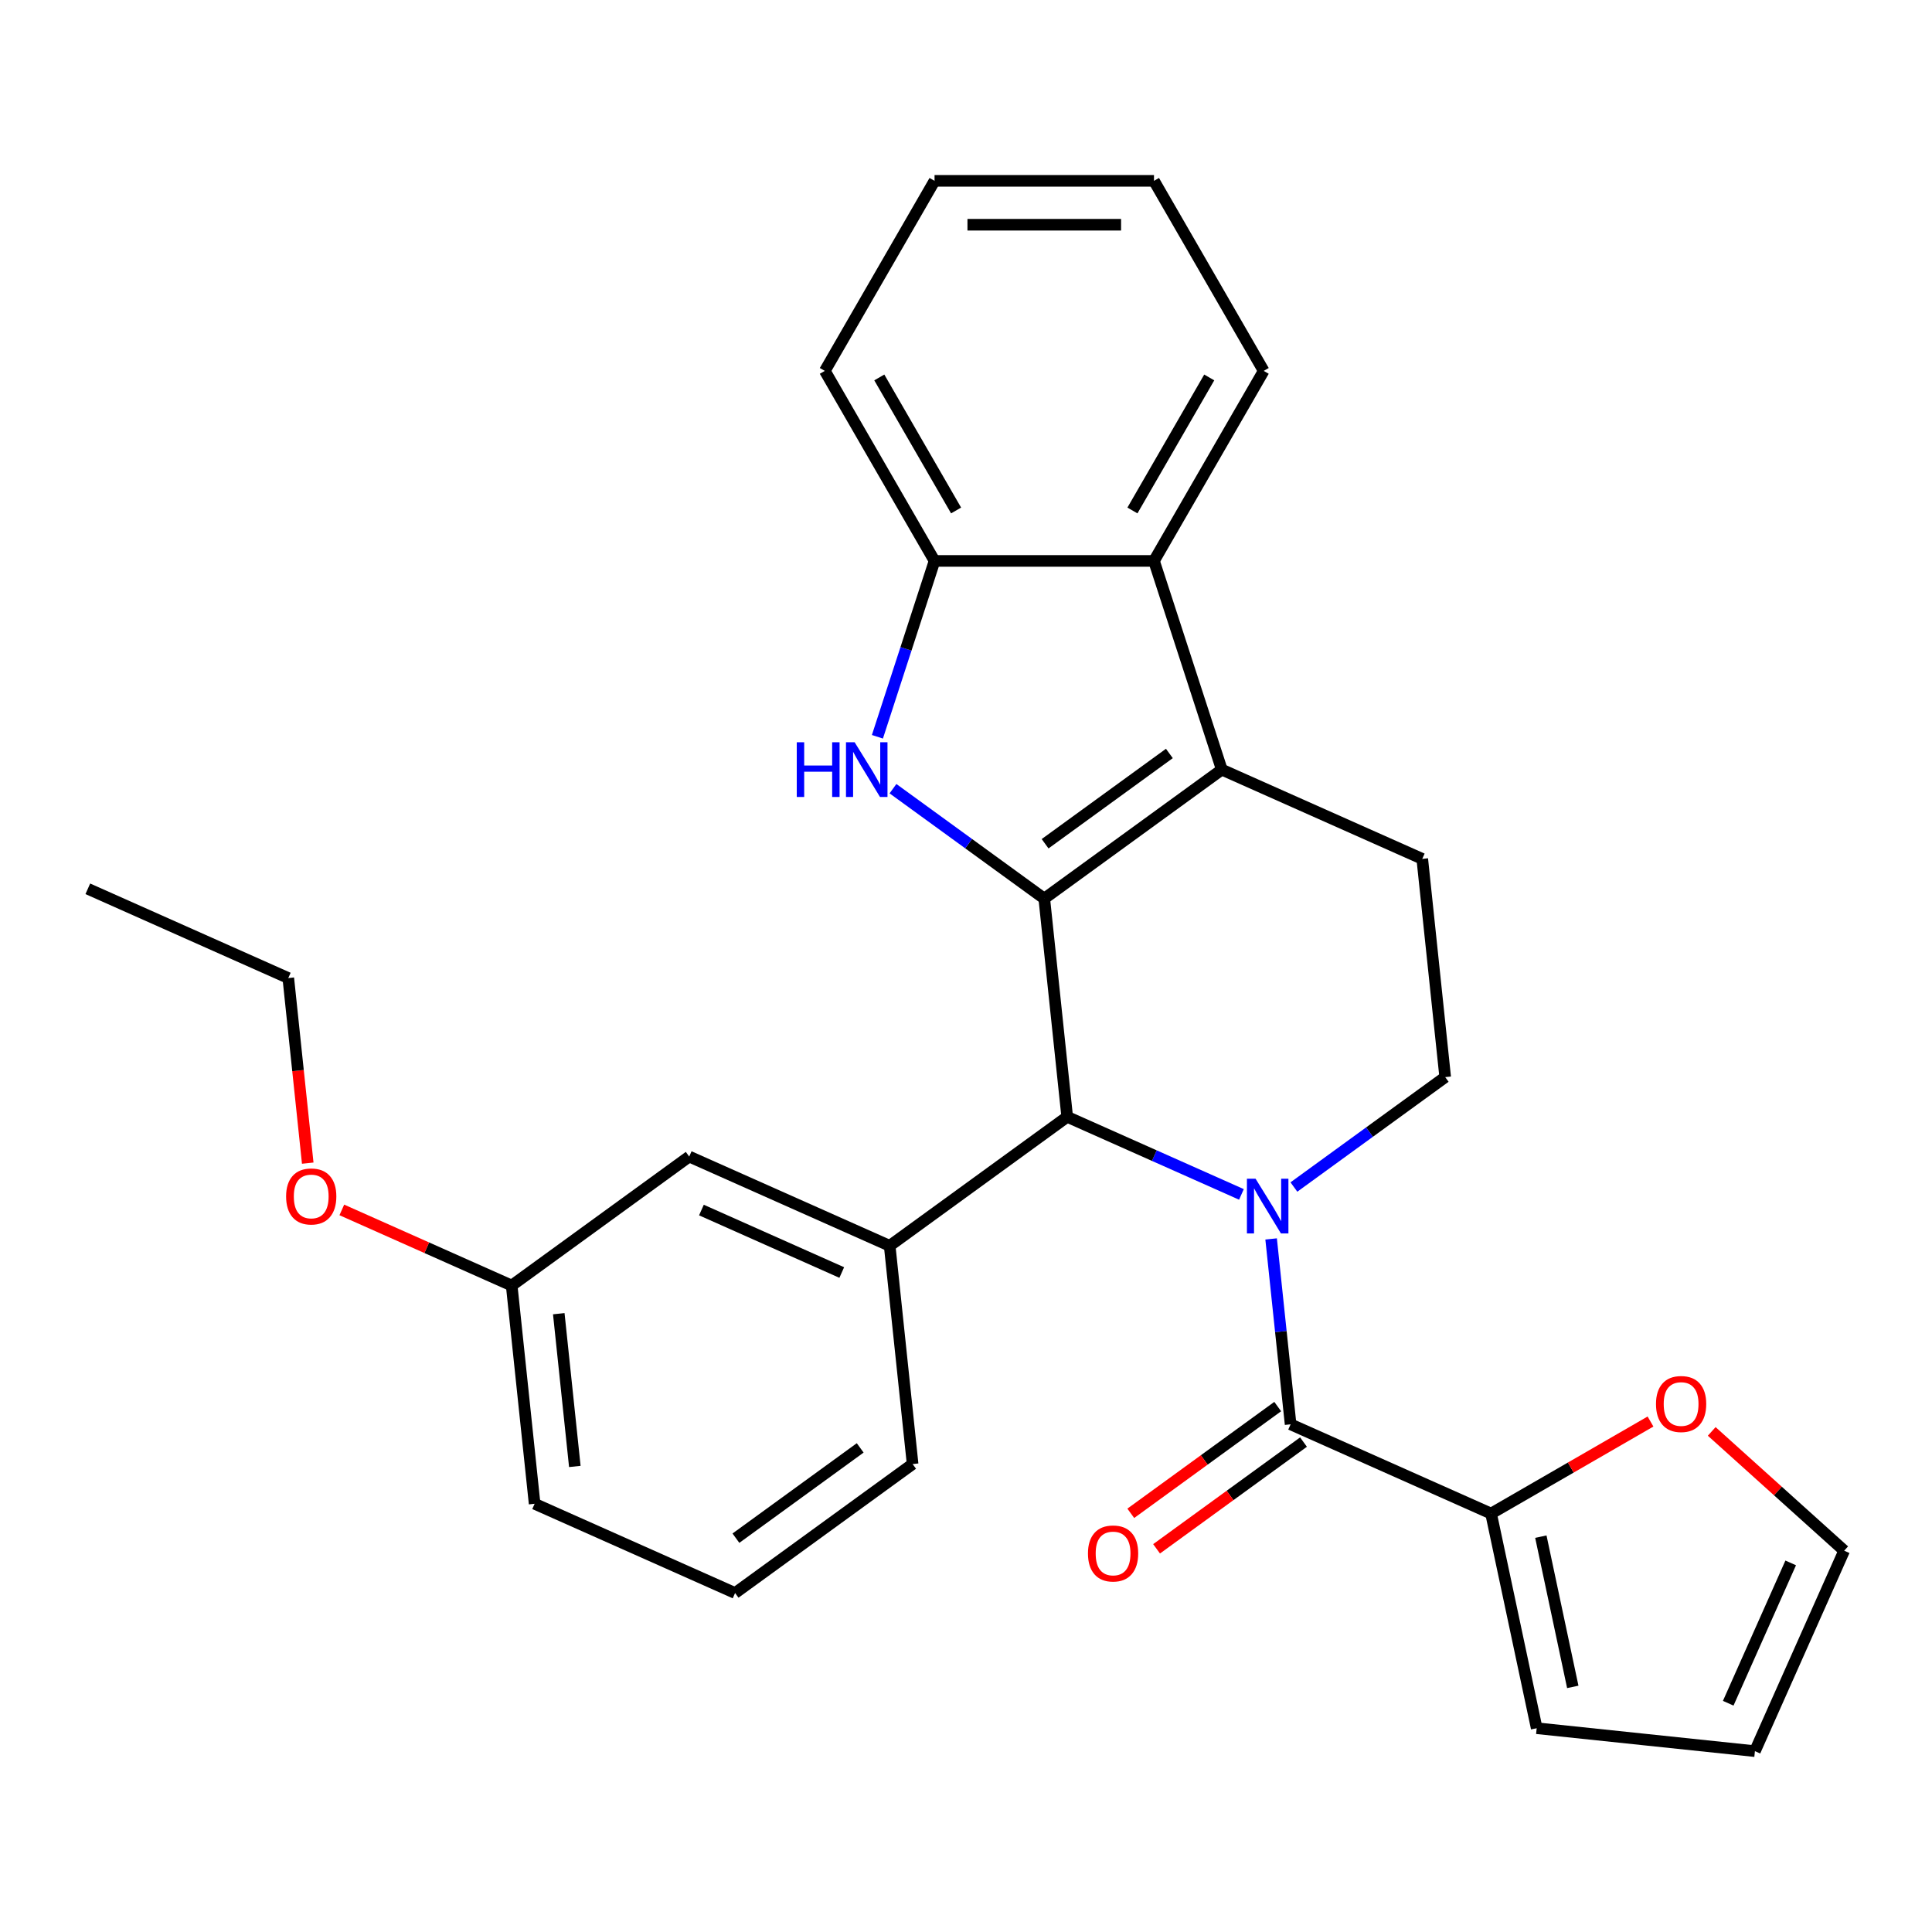 <?xml version='1.0' encoding='iso-8859-1'?>
<svg version='1.1' baseProfile='full'
              xmlns='http://www.w3.org/2000/svg'
                      xmlns:rdkit='http://www.rdkit.org/xml'
                      xmlns:xlink='http://www.w3.org/1999/xlink'
                  xml:space='preserve'
width='1000px' height='1000px' viewBox='0 0 1000 1000'>
<!-- END OF HEADER -->
<rect style='opacity:1.0;fill:#FFFFFF;stroke:none' width='1000' height='1000' x='0' y='0'> </rect>
<path class='bond-1' d='M 540.511,465.114 L 632.399,398.353' style='fill:none;fill-rule:evenodd;stroke:#000000;stroke-width:6px;stroke-linecap:butt;stroke-linejoin:miter;stroke-opacity:1' />
<path class='bond-1' d='M 540.942,436.722 L 605.264,389.99' style='fill:none;fill-rule:evenodd;stroke:#000000;stroke-width:6px;stroke-linecap:butt;stroke-linejoin:miter;stroke-opacity:1' />
<path class='bond-2' d='M 540.511,465.114 L 501.357,436.667' style='fill:none;fill-rule:evenodd;stroke:#000000;stroke-width:6px;stroke-linecap:butt;stroke-linejoin:miter;stroke-opacity:1' />
<path class='bond-2' d='M 501.357,436.667 L 462.203,408.22' style='fill:none;fill-rule:evenodd;stroke:#0000FF;stroke-width:6px;stroke-linecap:butt;stroke-linejoin:miter;stroke-opacity:1' />
<path class='bond-3' d='M 540.511,465.114 L 552.383,578.071' style='fill:none;fill-rule:evenodd;stroke:#000000;stroke-width:6px;stroke-linecap:butt;stroke-linejoin:miter;stroke-opacity:1' />
<path class='bond-0' d='M 642.564,618.223 L 597.474,598.147' style='fill:none;fill-rule:evenodd;stroke:#0000FF;stroke-width:6px;stroke-linecap:butt;stroke-linejoin:miter;stroke-opacity:1' />
<path class='bond-0' d='M 597.474,598.147 L 552.383,578.071' style='fill:none;fill-rule:evenodd;stroke:#000000;stroke-width:6px;stroke-linecap:butt;stroke-linejoin:miter;stroke-opacity:1' />
<path class='bond-4' d='M 657.93,641.268 L 662.973,689.247' style='fill:none;fill-rule:evenodd;stroke:#0000FF;stroke-width:6px;stroke-linecap:butt;stroke-linejoin:miter;stroke-opacity:1' />
<path class='bond-4' d='M 662.973,689.247 L 668.016,737.226' style='fill:none;fill-rule:evenodd;stroke:#000000;stroke-width:6px;stroke-linecap:butt;stroke-linejoin:miter;stroke-opacity:1' />
<path class='bond-9' d='M 669.723,614.402 L 708.877,585.955' style='fill:none;fill-rule:evenodd;stroke:#0000FF;stroke-width:6px;stroke-linecap:butt;stroke-linejoin:miter;stroke-opacity:1' />
<path class='bond-9' d='M 708.877,585.955 L 748.032,557.508' style='fill:none;fill-rule:evenodd;stroke:#000000;stroke-width:6px;stroke-linecap:butt;stroke-linejoin:miter;stroke-opacity:1' />
<path class='bond-5' d='M 632.399,398.353 L 597.301,290.333' style='fill:none;fill-rule:evenodd;stroke:#000000;stroke-width:6px;stroke-linecap:butt;stroke-linejoin:miter;stroke-opacity:1' />
<path class='bond-10' d='M 632.399,398.353 L 736.159,444.55' style='fill:none;fill-rule:evenodd;stroke:#000000;stroke-width:6px;stroke-linecap:butt;stroke-linejoin:miter;stroke-opacity:1' />
<path class='bond-6' d='M 454.147,381.354 L 468.934,335.843' style='fill:none;fill-rule:evenodd;stroke:#0000FF;stroke-width:6px;stroke-linecap:butt;stroke-linejoin:miter;stroke-opacity:1' />
<path class='bond-6' d='M 468.934,335.843 L 483.721,290.333' style='fill:none;fill-rule:evenodd;stroke:#000000;stroke-width:6px;stroke-linecap:butt;stroke-linejoin:miter;stroke-opacity:1' />
<path class='bond-7' d='M 552.383,578.071 L 460.496,644.832' style='fill:none;fill-rule:evenodd;stroke:#000000;stroke-width:6px;stroke-linecap:butt;stroke-linejoin:miter;stroke-opacity:1' />
<path class='bond-8' d='M 668.016,737.226 L 771.776,783.423' style='fill:none;fill-rule:evenodd;stroke:#000000;stroke-width:6px;stroke-linecap:butt;stroke-linejoin:miter;stroke-opacity:1' />
<path class='bond-12' d='M 661.34,728.037 L 623.316,755.663' style='fill:none;fill-rule:evenodd;stroke:#000000;stroke-width:6px;stroke-linecap:butt;stroke-linejoin:miter;stroke-opacity:1' />
<path class='bond-12' d='M 623.316,755.663 L 585.292,783.29' style='fill:none;fill-rule:evenodd;stroke:#FF0000;stroke-width:6px;stroke-linecap:butt;stroke-linejoin:miter;stroke-opacity:1' />
<path class='bond-12' d='M 674.692,746.415 L 636.668,774.041' style='fill:none;fill-rule:evenodd;stroke:#000000;stroke-width:6px;stroke-linecap:butt;stroke-linejoin:miter;stroke-opacity:1' />
<path class='bond-12' d='M 636.668,774.041 L 598.644,801.667' style='fill:none;fill-rule:evenodd;stroke:#FF0000;stroke-width:6px;stroke-linecap:butt;stroke-linejoin:miter;stroke-opacity:1' />
<path class='bond-19' d='M 597.301,290.333 L 654.091,191.97' style='fill:none;fill-rule:evenodd;stroke:#000000;stroke-width:6px;stroke-linecap:butt;stroke-linejoin:miter;stroke-opacity:1' />
<path class='bond-19' d='M 586.147,264.22 L 625.9,195.366' style='fill:none;fill-rule:evenodd;stroke:#000000;stroke-width:6px;stroke-linecap:butt;stroke-linejoin:miter;stroke-opacity:1' />
<path class='bond-28' d='M 597.301,290.333 L 483.721,290.333' style='fill:none;fill-rule:evenodd;stroke:#000000;stroke-width:6px;stroke-linecap:butt;stroke-linejoin:miter;stroke-opacity:1' />
<path class='bond-21' d='M 483.721,290.333 L 426.931,191.97' style='fill:none;fill-rule:evenodd;stroke:#000000;stroke-width:6px;stroke-linecap:butt;stroke-linejoin:miter;stroke-opacity:1' />
<path class='bond-21' d='M 494.875,264.22 L 455.123,195.366' style='fill:none;fill-rule:evenodd;stroke:#000000;stroke-width:6px;stroke-linecap:butt;stroke-linejoin:miter;stroke-opacity:1' />
<path class='bond-13' d='M 460.496,644.832 L 356.735,598.635' style='fill:none;fill-rule:evenodd;stroke:#000000;stroke-width:6px;stroke-linecap:butt;stroke-linejoin:miter;stroke-opacity:1' />
<path class='bond-13' d='M 435.692,658.654 L 363.06,626.317' style='fill:none;fill-rule:evenodd;stroke:#000000;stroke-width:6px;stroke-linecap:butt;stroke-linejoin:miter;stroke-opacity:1' />
<path class='bond-18' d='M 460.496,644.832 L 472.368,757.79' style='fill:none;fill-rule:evenodd;stroke:#000000;stroke-width:6px;stroke-linecap:butt;stroke-linejoin:miter;stroke-opacity:1' />
<path class='bond-11' d='M 771.776,783.423 L 813.038,759.601' style='fill:none;fill-rule:evenodd;stroke:#000000;stroke-width:6px;stroke-linecap:butt;stroke-linejoin:miter;stroke-opacity:1' />
<path class='bond-11' d='M 813.038,759.601 L 854.3,735.778' style='fill:none;fill-rule:evenodd;stroke:#FF0000;stroke-width:6px;stroke-linecap:butt;stroke-linejoin:miter;stroke-opacity:1' />
<path class='bond-14' d='M 771.776,783.423 L 795.391,894.521' style='fill:none;fill-rule:evenodd;stroke:#000000;stroke-width:6px;stroke-linecap:butt;stroke-linejoin:miter;stroke-opacity:1' />
<path class='bond-14' d='M 797.538,795.365 L 814.068,873.133' style='fill:none;fill-rule:evenodd;stroke:#000000;stroke-width:6px;stroke-linecap:butt;stroke-linejoin:miter;stroke-opacity:1' />
<path class='bond-29' d='M 748.032,557.508 L 736.159,444.55' style='fill:none;fill-rule:evenodd;stroke:#000000;stroke-width:6px;stroke-linecap:butt;stroke-linejoin:miter;stroke-opacity:1' />
<path class='bond-15' d='M 885.979,740.895 L 920.262,771.764' style='fill:none;fill-rule:evenodd;stroke:#FF0000;stroke-width:6px;stroke-linecap:butt;stroke-linejoin:miter;stroke-opacity:1' />
<path class='bond-15' d='M 920.262,771.764 L 954.545,802.633' style='fill:none;fill-rule:evenodd;stroke:#000000;stroke-width:6px;stroke-linecap:butt;stroke-linejoin:miter;stroke-opacity:1' />
<path class='bond-17' d='M 356.735,598.635 L 264.847,665.395' style='fill:none;fill-rule:evenodd;stroke:#000000;stroke-width:6px;stroke-linecap:butt;stroke-linejoin:miter;stroke-opacity:1' />
<path class='bond-16' d='M 795.391,894.521 L 908.348,906.393' style='fill:none;fill-rule:evenodd;stroke:#000000;stroke-width:6px;stroke-linecap:butt;stroke-linejoin:miter;stroke-opacity:1' />
<path class='bond-32' d='M 954.545,802.633 L 908.348,906.393' style='fill:none;fill-rule:evenodd;stroke:#000000;stroke-width:6px;stroke-linecap:butt;stroke-linejoin:miter;stroke-opacity:1' />
<path class='bond-32' d='M 926.864,808.958 L 894.526,881.59' style='fill:none;fill-rule:evenodd;stroke:#000000;stroke-width:6px;stroke-linecap:butt;stroke-linejoin:miter;stroke-opacity:1' />
<path class='bond-20' d='M 264.847,665.395 L 220.887,645.823' style='fill:none;fill-rule:evenodd;stroke:#000000;stroke-width:6px;stroke-linecap:butt;stroke-linejoin:miter;stroke-opacity:1' />
<path class='bond-20' d='M 220.887,645.823 L 176.927,626.251' style='fill:none;fill-rule:evenodd;stroke:#FF0000;stroke-width:6px;stroke-linecap:butt;stroke-linejoin:miter;stroke-opacity:1' />
<path class='bond-31' d='M 264.847,665.395 L 276.72,778.353' style='fill:none;fill-rule:evenodd;stroke:#000000;stroke-width:6px;stroke-linecap:butt;stroke-linejoin:miter;stroke-opacity:1' />
<path class='bond-31' d='M 289.22,679.965 L 297.53,759.035' style='fill:none;fill-rule:evenodd;stroke:#000000;stroke-width:6px;stroke-linecap:butt;stroke-linejoin:miter;stroke-opacity:1' />
<path class='bond-22' d='M 472.368,757.79 L 380.48,824.55' style='fill:none;fill-rule:evenodd;stroke:#000000;stroke-width:6px;stroke-linecap:butt;stroke-linejoin:miter;stroke-opacity:1' />
<path class='bond-22' d='M 445.233,749.426 L 380.911,796.158' style='fill:none;fill-rule:evenodd;stroke:#000000;stroke-width:6px;stroke-linecap:butt;stroke-linejoin:miter;stroke-opacity:1' />
<path class='bond-25' d='M 654.091,191.97 L 597.301,93.607' style='fill:none;fill-rule:evenodd;stroke:#000000;stroke-width:6px;stroke-linecap:butt;stroke-linejoin:miter;stroke-opacity:1' />
<path class='bond-24' d='M 159.284,602.039 L 154.249,554.14' style='fill:none;fill-rule:evenodd;stroke:#FF0000;stroke-width:6px;stroke-linecap:butt;stroke-linejoin:miter;stroke-opacity:1' />
<path class='bond-24' d='M 154.249,554.14 L 149.215,506.241' style='fill:none;fill-rule:evenodd;stroke:#000000;stroke-width:6px;stroke-linecap:butt;stroke-linejoin:miter;stroke-opacity:1' />
<path class='bond-26' d='M 426.931,191.97 L 483.721,93.607' style='fill:none;fill-rule:evenodd;stroke:#000000;stroke-width:6px;stroke-linecap:butt;stroke-linejoin:miter;stroke-opacity:1' />
<path class='bond-23' d='M 380.48,824.55 L 276.72,778.353' style='fill:none;fill-rule:evenodd;stroke:#000000;stroke-width:6px;stroke-linecap:butt;stroke-linejoin:miter;stroke-opacity:1' />
<path class='bond-27' d='M 149.215,506.241 L 45.455,460.044' style='fill:none;fill-rule:evenodd;stroke:#000000;stroke-width:6px;stroke-linecap:butt;stroke-linejoin:miter;stroke-opacity:1' />
<path class='bond-30' d='M 597.301,93.607 L 483.721,93.607' style='fill:none;fill-rule:evenodd;stroke:#000000;stroke-width:6px;stroke-linecap:butt;stroke-linejoin:miter;stroke-opacity:1' />
<path class='bond-30' d='M 580.264,116.323 L 500.758,116.323' style='fill:none;fill-rule:evenodd;stroke:#000000;stroke-width:6px;stroke-linecap:butt;stroke-linejoin:miter;stroke-opacity:1' />
<path  class='atom-1' d='M 649.884 610.109
L 659.164 625.109
Q 660.084 626.589, 661.564 629.269
Q 663.044 631.949, 663.124 632.109
L 663.124 610.109
L 666.884 610.109
L 666.884 638.429
L 663.004 638.429
L 653.044 622.029
Q 651.884 620.109, 650.644 617.909
Q 649.444 615.709, 649.084 615.029
L 649.084 638.429
L 645.404 638.429
L 645.404 610.109
L 649.884 610.109
' fill='#0000FF'/>
<path  class='atom-3' d='M 412.403 384.193
L 416.243 384.193
L 416.243 396.233
L 430.723 396.233
L 430.723 384.193
L 434.563 384.193
L 434.563 412.513
L 430.723 412.513
L 430.723 399.433
L 416.243 399.433
L 416.243 412.513
L 412.403 412.513
L 412.403 384.193
' fill='#0000FF'/>
<path  class='atom-3' d='M 442.363 384.193
L 451.643 399.193
Q 452.563 400.673, 454.043 403.353
Q 455.523 406.033, 455.603 406.193
L 455.603 384.193
L 459.363 384.193
L 459.363 412.513
L 455.483 412.513
L 445.523 396.113
Q 444.363 394.193, 443.123 391.993
Q 441.923 389.793, 441.563 389.113
L 441.563 412.513
L 437.883 412.513
L 437.883 384.193
L 442.363 384.193
' fill='#0000FF'/>
<path  class='atom-12' d='M 857.139 726.713
Q 857.139 719.913, 860.499 716.113
Q 863.859 712.313, 870.139 712.313
Q 876.419 712.313, 879.779 716.113
Q 883.139 719.913, 883.139 726.713
Q 883.139 733.593, 879.739 737.513
Q 876.339 741.393, 870.139 741.393
Q 863.899 741.393, 860.499 737.513
Q 857.139 733.633, 857.139 726.713
M 870.139 738.193
Q 874.459 738.193, 876.779 735.313
Q 879.139 732.393, 879.139 726.713
Q 879.139 721.153, 876.779 718.353
Q 874.459 715.513, 870.139 715.513
Q 865.819 715.513, 863.459 718.313
Q 861.139 721.113, 861.139 726.713
Q 861.139 732.433, 863.459 735.313
Q 865.819 738.193, 870.139 738.193
' fill='#FF0000'/>
<path  class='atom-13' d='M 563.128 804.067
Q 563.128 797.267, 566.488 793.467
Q 569.848 789.667, 576.128 789.667
Q 582.408 789.667, 585.768 793.467
Q 589.128 797.267, 589.128 804.067
Q 589.128 810.947, 585.728 814.867
Q 582.328 818.747, 576.128 818.747
Q 569.888 818.747, 566.488 814.867
Q 563.128 810.987, 563.128 804.067
M 576.128 815.547
Q 580.448 815.547, 582.768 812.667
Q 585.128 809.747, 585.128 804.067
Q 585.128 798.507, 582.768 795.707
Q 580.448 792.867, 576.128 792.867
Q 571.808 792.867, 569.448 795.667
Q 567.128 798.467, 567.128 804.067
Q 567.128 809.787, 569.448 812.667
Q 571.808 815.547, 576.128 815.547
' fill='#FF0000'/>
<path  class='atom-21' d='M 148.087 619.278
Q 148.087 612.478, 151.447 608.678
Q 154.807 604.878, 161.087 604.878
Q 167.367 604.878, 170.727 608.678
Q 174.087 612.478, 174.087 619.278
Q 174.087 626.158, 170.687 630.078
Q 167.287 633.958, 161.087 633.958
Q 154.847 633.958, 151.447 630.078
Q 148.087 626.198, 148.087 619.278
M 161.087 630.758
Q 165.407 630.758, 167.727 627.878
Q 170.087 624.958, 170.087 619.278
Q 170.087 613.718, 167.727 610.918
Q 165.407 608.078, 161.087 608.078
Q 156.767 608.078, 154.407 610.878
Q 152.087 613.678, 152.087 619.278
Q 152.087 624.998, 154.407 627.878
Q 156.767 630.758, 161.087 630.758
' fill='#FF0000'/>
</svg>
